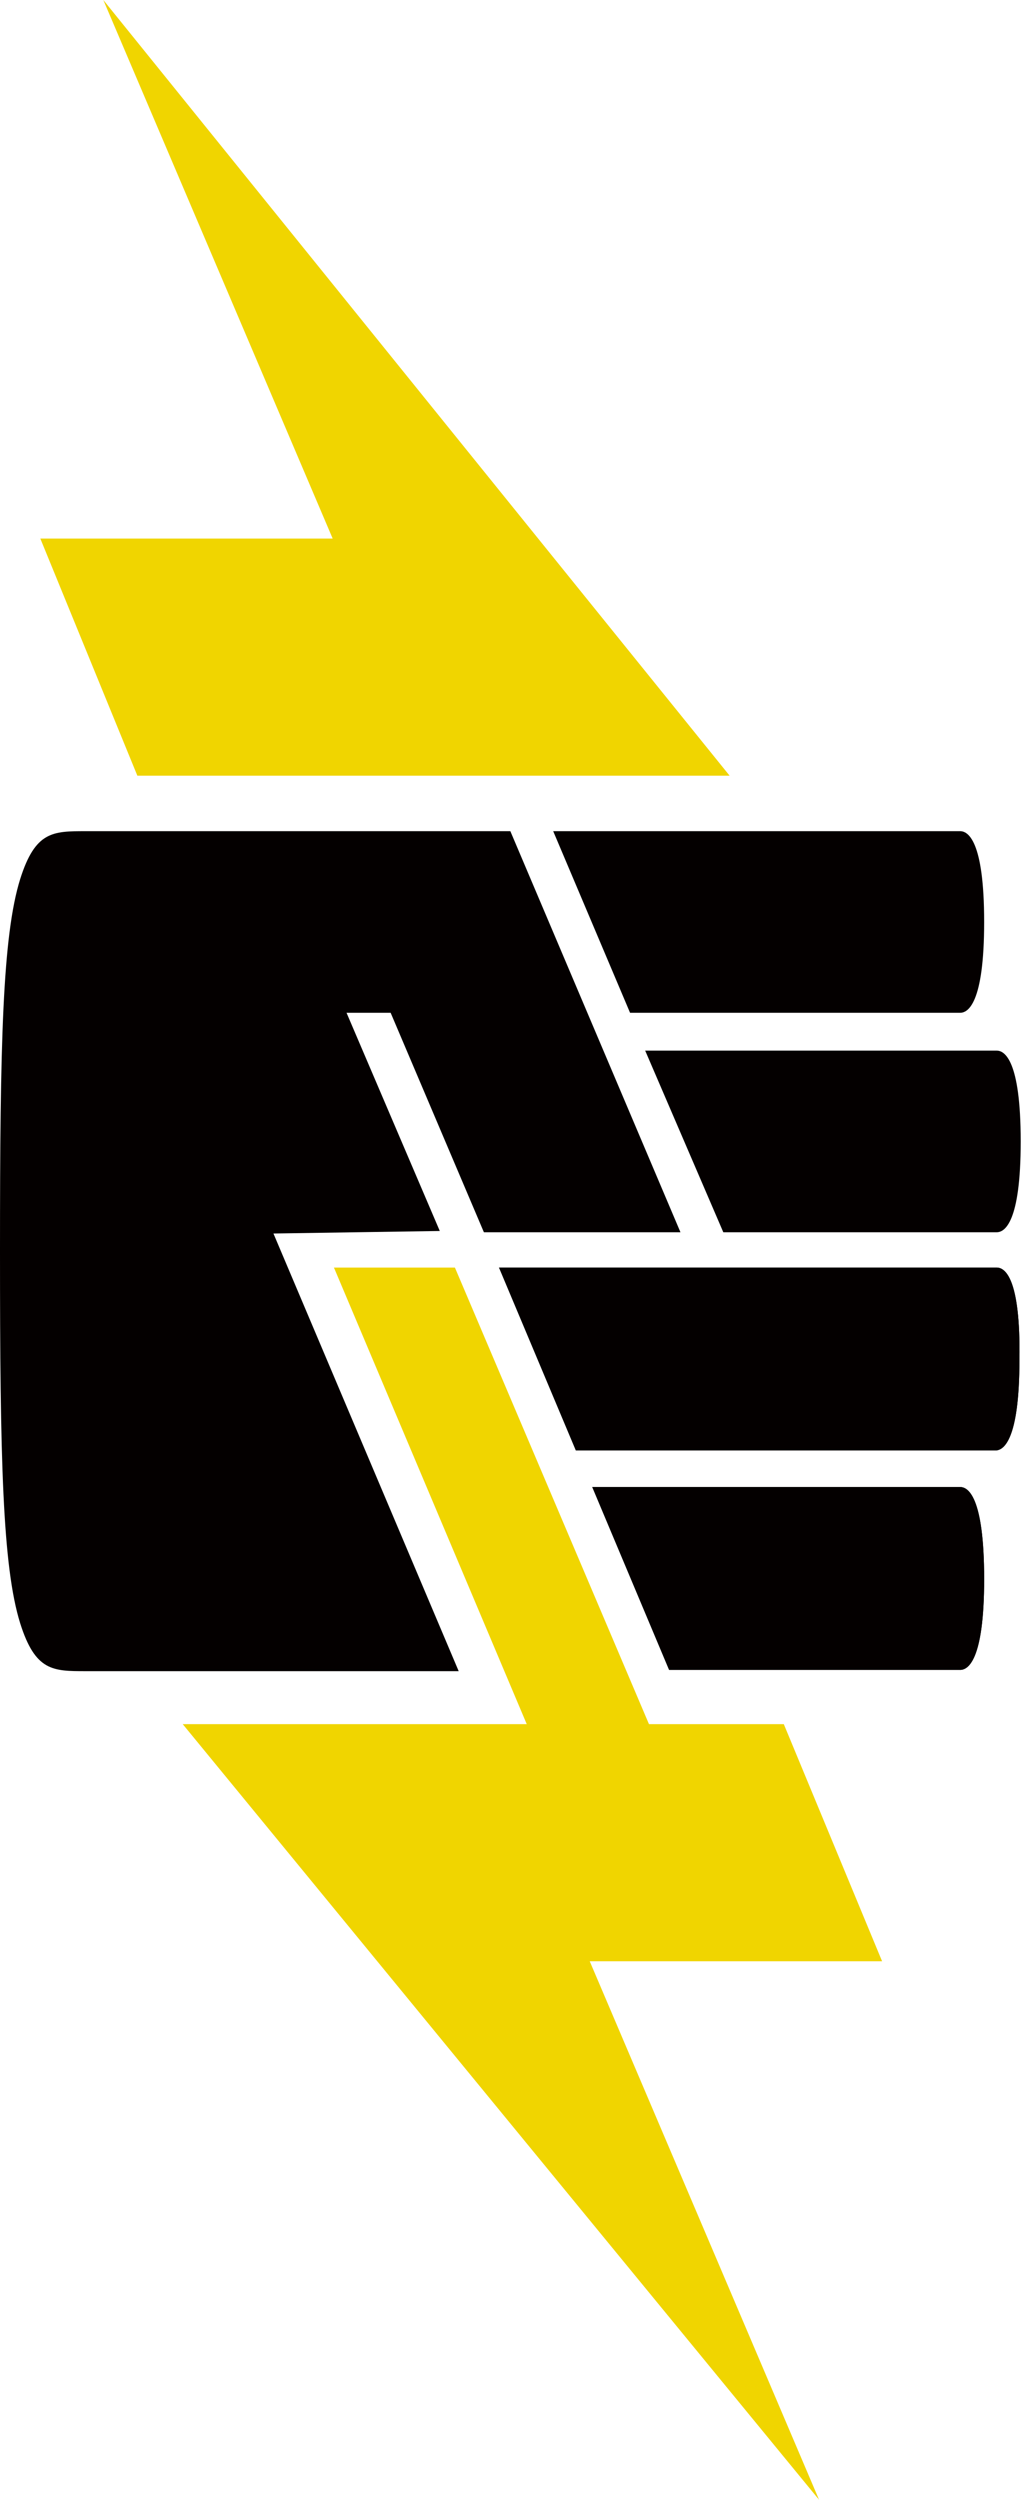 <?xml version="1.0" encoding="UTF-8"?> <svg xmlns="http://www.w3.org/2000/svg" width="82" height="200" viewBox="0 0 82 200" fill="none"><path d="M8.274 0L26.64 43.088H3.229L10.999 62.059H58.426L8.274 0Z" fill="#F0D500"></path><path d="M70.636 156.912L62.765 137.941H51.968L36.428 101.413H26.741L42.18 137.941H14.632L65.591 200L47.225 156.912H70.636Z" fill="#F0D500"></path><path d="M76.892 81.029C77.497 81.029 78.809 80.323 78.809 73.764C78.809 67.205 77.497 66.499 76.892 66.499H44.299L50.454 81.029H76.892Z" fill="#040000"></path><path d="M57.921 98.587H79.818C80.424 98.587 81.736 97.881 81.736 91.322C81.736 84.763 80.424 84.056 79.818 84.056H51.665L57.921 98.587Z" fill="#040000"></path><path d="M76.892 118.971H47.427L53.582 133.602H76.892C77.497 133.602 78.809 132.896 78.809 126.337C78.809 119.677 77.497 118.971 76.892 118.971Z" fill="#040000"></path><path d="M79.818 101.413H39.96L46.115 116.044H79.718C80.323 116.044 81.635 115.338 81.635 108.779C81.736 102.119 80.424 101.413 79.818 101.413Z" fill="#040000"></path><path d="M76.892 118.971H47.427L53.582 133.602H76.892C77.497 133.602 78.809 132.896 78.809 126.337C78.809 119.677 77.497 118.971 76.892 118.971Z" fill="#040000"></path><path d="M79.818 101.413H39.96L46.115 116.044H79.718C80.323 116.044 81.635 115.338 81.635 108.779C81.736 102.119 80.424 101.413 79.818 101.413Z" fill="#040000"></path><path d="M35.217 98.486L27.75 81.029H31.282L38.749 98.587H54.49L40.868 66.499H6.862C4.238 66.499 2.825 66.499 1.615 70.333C0.202 74.874 0 83.451 0 100.101C0 116.751 0.202 125.328 1.615 129.869C2.825 133.703 4.238 133.703 6.862 133.703H36.731L21.897 98.688L35.217 98.486Z" fill="#040000"></path></svg> 